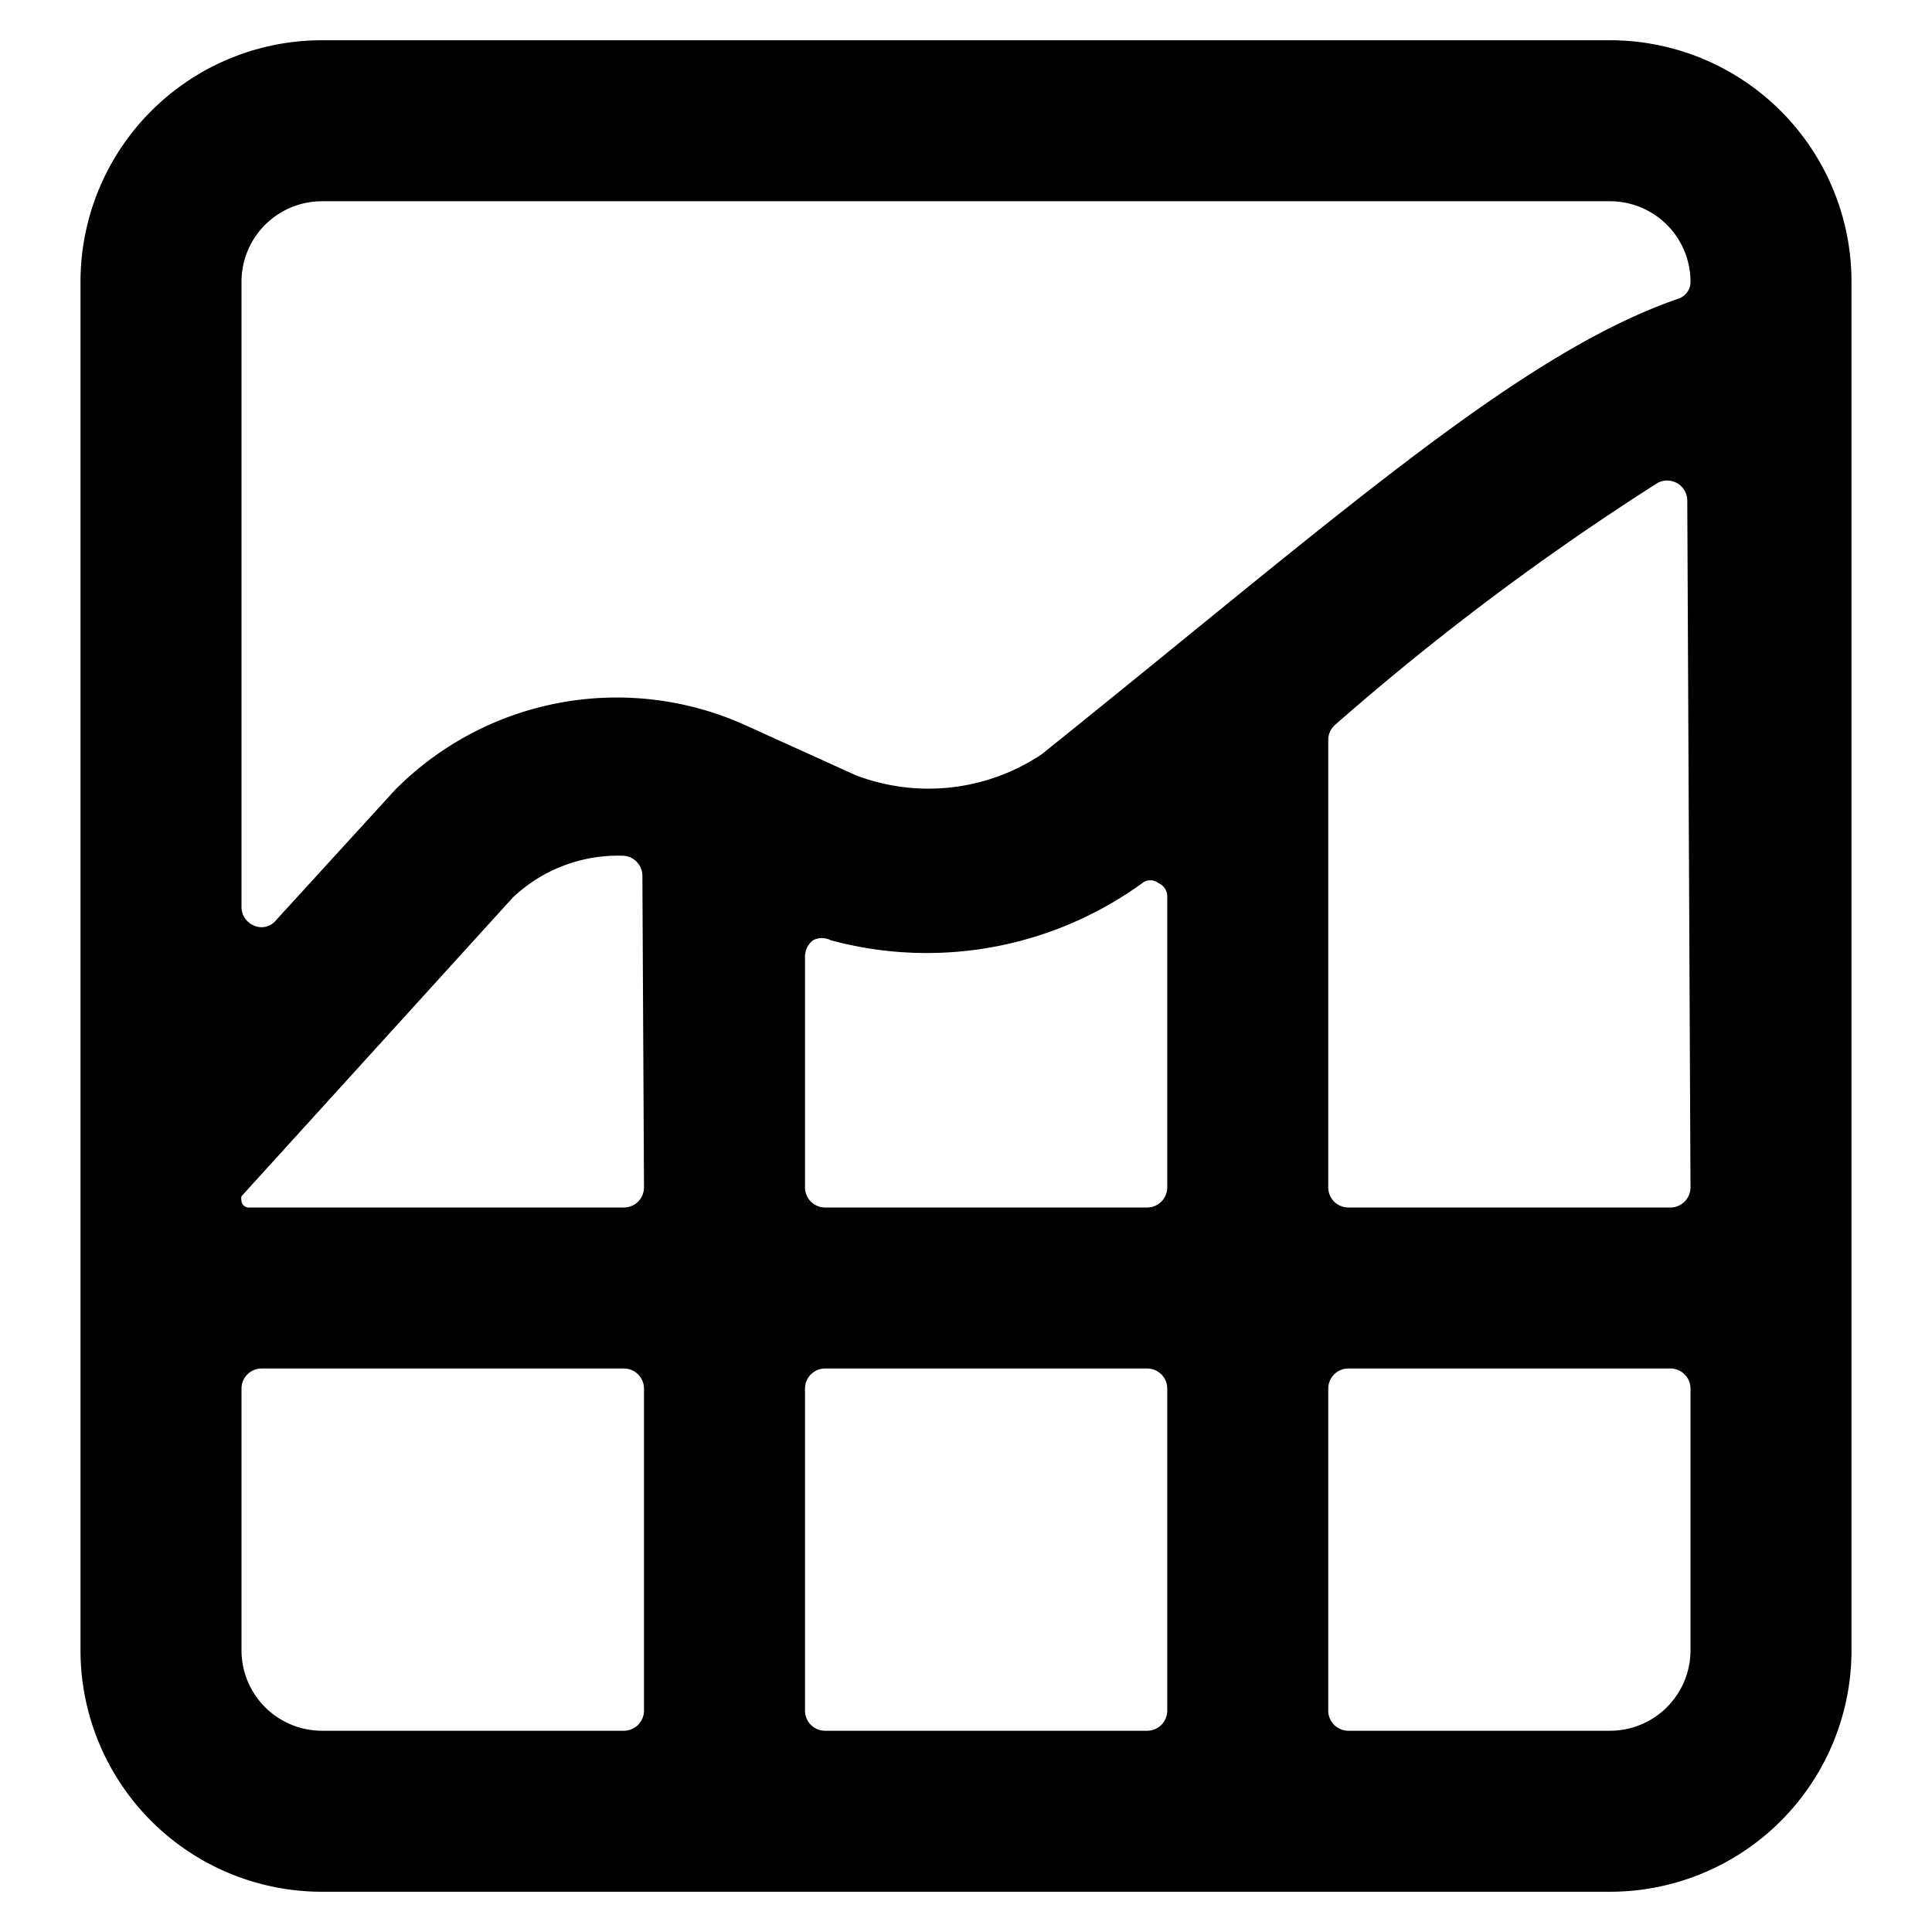 <svg xmlns="http://www.w3.org/2000/svg" viewBox="0 0 24 24" id="Analytics-Net--Streamline-Ultimate">
  <desc>
    Analytics Net Streamline Icon: https://streamlinehq.com
  </desc>
  <path d="M23 20.5v-17a3 3 0 0 0 -3 -3H4a3 3 0 0 0 -3 3v17a3 3 0 0 0 3 3h16a3 3 0 0 0 3 -3Zm-2 -5.75a0.25 0.25 0 0 1 -0.25 0.25h-4a0.25 0.25 0 0 1 -0.25 -0.25V9.18a0.25 0.25 0 0 1 0.09 -0.18 32.59 32.59 0 0 1 4 -3 0.25 0.25 0 0 1 0.37 0.22Zm-13 6.5a0.25 0.25 0 0 1 -0.25 0.25H4a1 1 0 0 1 -1 -1v-3.25a0.25 0.25 0 0 1 0.25 -0.25h4.5a0.25 0.25 0 0 1 0.25 0.25Zm0 -6.5a0.25 0.25 0 0 1 -0.25 0.25H3.08a0.09 0.09 0 0 1 -0.08 -0.08 0.14 0.14 0 0 1 0 -0.06l3.37 -3.71a1.9 1.9 0 0 1 1.36 -0.52 0.25 0.25 0 0 1 0.25 0.25ZM4.91 9.81l-1.48 1.62a0.23 0.23 0 0 1 -0.27 0.07 0.25 0.25 0 0 1 -0.16 -0.23V3.5a1 1 0 0 1 1 -1h16a1 1 0 0 1 1 1 0.22 0.22 0 0 1 -0.15 0.21c-2 0.69 -4.27 2.74 -7.91 5.66a2.53 2.53 0 0 1 -2.31 0.26L9.24 9a3.88 3.88 0 0 0 -4.33 0.81Zm9.59 11.44a0.25 0.25 0 0 1 -0.25 0.25h-4a0.25 0.25 0 0 1 -0.25 -0.25v-4a0.25 0.25 0 0 1 0.25 -0.25h4a0.25 0.25 0 0 1 0.25 0.25Zm0 -6.5a0.25 0.25 0 0 1 -0.25 0.25h-4a0.25 0.25 0 0 1 -0.25 -0.25v-2.87a0.26 0.26 0 0 1 0.1 -0.2 0.24 0.24 0 0 1 0.22 0 4.56 4.56 0 0 0 3.87 -0.71 0.16 0.16 0 0 1 0.2 0 0.18 0.18 0 0 1 0.11 0.17Zm2 6.5v-4a0.25 0.25 0 0 1 0.25 -0.25h4a0.25 0.25 0 0 1 0.25 0.25v3.25a1 1 0 0 1 -1 1h-3.25a0.25 0.25 0 0 1 -0.25 -0.25Z" fill="#000000" stroke-width="1"></path>
</svg>